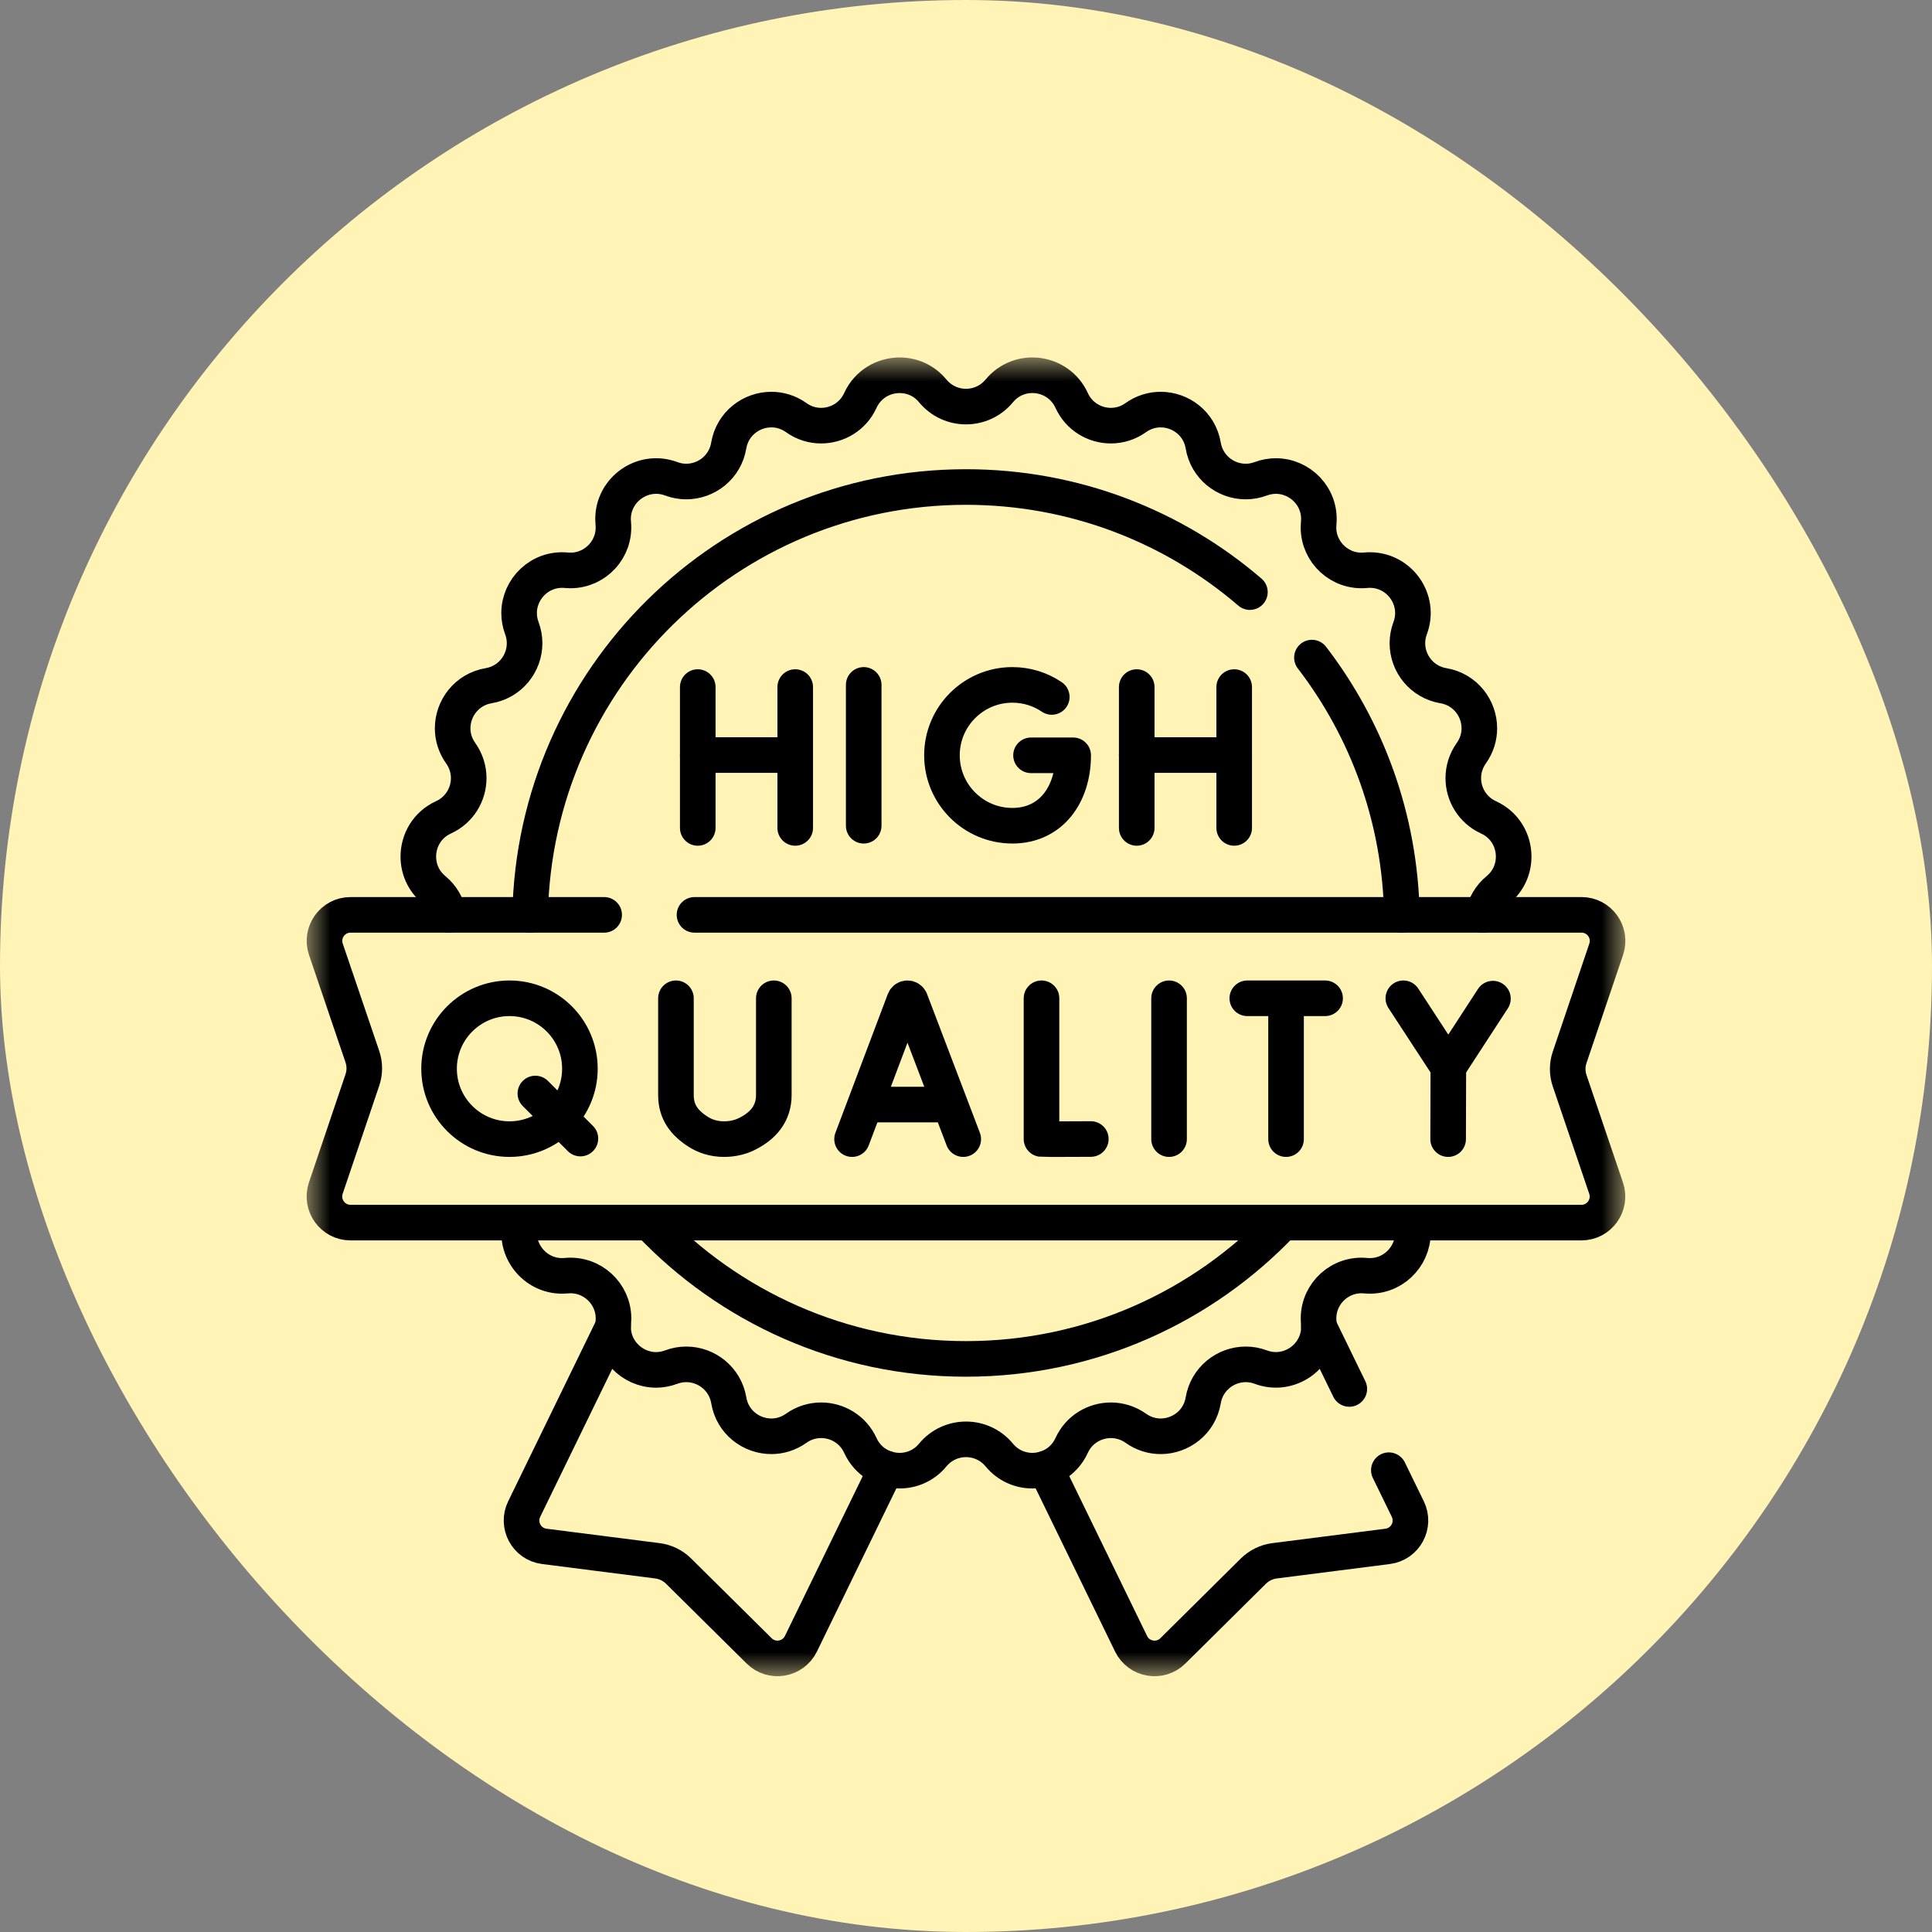 <svg width="38" height="38" viewBox="0 0 38 38" fill="none" xmlns="http://www.w3.org/2000/svg">
<rect x="0" y="0" width="38" height="38" fill="#808080" stroke="none"/>
<rect width="38" height="38" rx="19" fill="#FFF4B5"/>
<g clip-path="url(#clip0_488_41)">
<path d="M25.941 26.091V26.091L26.539 27.319" stroke="black" stroke-width="0.7" stroke-miterlimit="10" stroke-linecap="round" stroke-linejoin="round"/>
<mask id="mask0_488_41" style="mask-type:luminance" maskUnits="userSpaceOnUse" x="6" y="7" width="26" height="26">
<path d="M6 7H32V33H6V7Z" fill="white"/>
</mask>
<g mask="url(#mask0_488_41)">
<path d="M27.317 28.917L27.69 29.682C27.843 29.997 27.642 30.37 27.294 30.415L25.068 30.699C24.911 30.719 24.766 30.791 24.653 30.901L23.07 32.47C22.82 32.718 22.401 32.647 22.247 32.331L20.569 28.884" stroke="black" stroke-width="0.7" stroke-miterlimit="10" stroke-linecap="round" stroke-linejoin="round"/>
<path d="M12.058 26.09V26.091L10.31 29.682C10.156 29.997 10.358 30.371 10.706 30.415L12.932 30.699C13.088 30.719 13.234 30.79 13.346 30.901L14.931 32.47C15.18 32.718 15.599 32.646 15.753 32.331L17.431 28.884" stroke="black" stroke-width="0.7" stroke-miterlimit="10" stroke-linecap="round" stroke-linejoin="round"/>
<path d="M27.765 24.047C27.782 24.115 27.79 24.182 27.79 24.249C27.79 24.726 27.378 25.14 26.861 25.091C26.834 25.088 26.806 25.087 26.779 25.087C26.286 25.087 25.889 25.512 25.938 26.015C25.94 26.043 25.942 26.07 25.942 26.098C25.942 26.678 25.357 27.098 24.798 26.889C24.7 26.852 24.6 26.835 24.502 26.835C24.103 26.835 23.737 27.121 23.666 27.542C23.594 27.975 23.221 28.25 22.828 28.25C22.662 28.25 22.491 28.2 22.34 28.092C22.189 27.985 22.018 27.935 21.85 27.935C21.532 27.935 21.222 28.114 21.078 28.43C20.93 28.754 20.619 28.926 20.305 28.926C20.066 28.926 19.825 28.826 19.654 28.618C19.484 28.413 19.242 28.31 19 28.31C18.758 28.31 18.516 28.413 18.346 28.618C18.175 28.826 17.934 28.926 17.695 28.926C17.381 28.926 17.07 28.754 16.922 28.43C16.778 28.114 16.468 27.935 16.151 27.935C15.982 27.935 15.811 27.985 15.661 28.092C15.509 28.2 15.338 28.25 15.172 28.25C14.779 28.25 14.406 27.975 14.334 27.542C14.263 27.121 13.898 26.835 13.498 26.835C13.4 26.835 13.3 26.852 13.202 26.889C13.102 26.926 13.002 26.944 12.904 26.944C12.427 26.944 12.013 26.532 12.063 26.015C12.065 25.987 12.067 25.959 12.067 25.932C12.067 25.44 11.641 25.043 11.139 25.091C11.111 25.093 11.083 25.095 11.055 25.095C10.508 25.095 10.104 24.575 10.235 24.047" stroke="black" stroke-width="0.7" stroke-miterlimit="10" stroke-linecap="round" stroke-linejoin="round"/>
<path d="M8.828 17.994C8.793 17.808 8.695 17.632 8.535 17.5C8.327 17.328 8.228 17.087 8.228 16.848C8.228 16.534 8.399 16.224 8.723 16.076C9.04 15.931 9.219 15.622 9.219 15.304C9.219 15.136 9.168 14.964 9.061 14.814C8.953 14.662 8.903 14.492 8.903 14.325C8.903 13.933 9.178 13.56 9.611 13.487C10.032 13.416 10.318 13.051 10.318 12.652C10.318 12.554 10.301 12.454 10.264 12.355C10.227 12.256 10.21 12.156 10.21 12.058C10.21 11.581 10.622 11.167 11.139 11.216C11.166 11.218 11.194 11.22 11.221 11.22C11.714 11.22 12.111 10.794 12.062 10.292C12.06 10.264 12.058 10.236 12.058 10.208C12.058 9.628 12.643 9.209 13.202 9.417C13.3 9.454 13.4 9.471 13.498 9.471C13.897 9.471 14.263 9.186 14.333 8.764C14.406 8.331 14.779 8.056 15.172 8.056C15.338 8.056 15.509 8.106 15.661 8.214C15.811 8.322 15.982 8.372 16.15 8.372C16.468 8.372 16.778 8.193 16.922 7.876C17.07 7.553 17.381 7.381 17.695 7.381C17.934 7.381 18.175 7.48 18.346 7.689C18.516 7.894 18.758 7.997 19 7.997C19.242 7.997 19.484 7.894 19.654 7.689C20.052 7.206 20.817 7.307 21.078 7.876C21.222 8.193 21.532 8.372 21.849 8.372C22.018 8.372 22.189 8.322 22.339 8.214C22.491 8.106 22.662 8.056 22.828 8.056C23.221 8.056 23.594 8.331 23.666 8.764C23.737 9.186 24.102 9.471 24.502 9.471C24.6 9.471 24.7 9.454 24.798 9.417C24.898 9.38 24.998 9.363 25.096 9.363C25.573 9.363 25.987 9.775 25.937 10.292C25.935 10.32 25.933 10.347 25.933 10.375C25.933 10.867 26.359 11.264 26.861 11.216C26.889 11.213 26.917 11.212 26.945 11.212C27.525 11.212 27.945 11.796 27.736 12.355C27.699 12.454 27.682 12.554 27.682 12.652C27.682 13.051 27.968 13.416 28.389 13.487C28.822 13.56 29.097 13.933 29.097 14.325C29.097 14.492 29.047 14.662 28.939 14.814C28.832 14.964 28.781 15.136 28.781 15.304C28.781 15.622 28.96 15.931 29.277 16.076C29.601 16.224 29.772 16.534 29.772 16.848C29.772 17.087 29.673 17.328 29.465 17.5C29.305 17.632 29.206 17.808 29.172 17.994" stroke="black" stroke-width="0.7" stroke-miterlimit="10" stroke-linecap="round" stroke-linejoin="round"/>
<path d="M12.771 24.047C14.335 25.698 16.547 26.728 19 26.728C21.453 26.728 23.666 25.698 25.229 24.047" stroke="black" stroke-width="0.7" stroke-miterlimit="10" stroke-linecap="round" stroke-linejoin="round"/>
<path d="M27.573 17.994C27.538 16.091 26.884 14.34 25.804 12.934" stroke="black" stroke-width="0.7" stroke-miterlimit="10" stroke-linecap="round" stroke-linejoin="round"/>
<path d="M10.427 17.994C10.512 13.331 14.317 9.579 19 9.579C21.133 9.579 23.084 10.358 24.584 11.646" stroke="black" stroke-width="0.7" stroke-miterlimit="10" stroke-linecap="round" stroke-linejoin="round"/>
<path d="M16.988 13.471V16.241" stroke="black" stroke-width="0.7" stroke-miterlimit="10" stroke-linecap="round" stroke-linejoin="round"/>
<path d="M20.687 13.708C20.466 13.558 20.199 13.471 19.912 13.471C19.148 13.471 18.527 14.091 18.527 14.856C18.527 15.621 19.148 16.241 19.912 16.241C20.677 16.241 21.108 15.621 21.108 14.856H20.279" stroke="black" stroke-width="0.7" stroke-miterlimit="10" stroke-linecap="round" stroke-linejoin="round"/>
<path d="M13.724 13.514V16.284" stroke="black" stroke-width="0.7" stroke-miterlimit="10" stroke-linecap="round" stroke-linejoin="round"/>
<path d="M15.641 13.514V16.284" stroke="black" stroke-width="0.7" stroke-miterlimit="10" stroke-linecap="round" stroke-linejoin="round"/>
<path d="M13.724 14.851H15.641" stroke="black" stroke-width="0.7" stroke-miterlimit="10" stroke-linecap="round" stroke-linejoin="round"/>
<path d="M22.358 13.514V16.284" stroke="black" stroke-width="0.7" stroke-miterlimit="10" stroke-linecap="round" stroke-linejoin="round"/>
<path d="M24.275 13.514V16.284" stroke="black" stroke-width="0.7" stroke-miterlimit="10" stroke-linecap="round" stroke-linejoin="round"/>
<path d="M22.358 14.851H24.275" stroke="black" stroke-width="0.7" stroke-miterlimit="10" stroke-linecap="round" stroke-linejoin="round"/>
<path d="M13.66 17.994H31.106C31.457 17.994 31.704 18.338 31.592 18.671L30.873 20.796C30.822 20.946 30.822 21.108 30.873 21.257L31.59 23.369C31.703 23.701 31.456 24.047 31.105 24.047H6.894C6.543 24.047 6.296 23.702 6.408 23.369L7.127 21.243C7.178 21.094 7.178 20.931 7.127 20.782L6.41 18.672C6.296 18.339 6.544 17.994 6.895 17.994H11.883" stroke="black" stroke-width="0.7" stroke-miterlimit="10" stroke-linecap="round" stroke-linejoin="round"/>
<path d="M22.994 19.635V22.405" stroke="black" stroke-width="0.7" stroke-miterlimit="10" stroke-linecap="round" stroke-linejoin="round"/>
<path d="M18.946 22.405L17.906 19.674C17.885 19.622 17.811 19.622 17.79 19.674L16.759 22.405" stroke="black" stroke-width="0.7" stroke-miterlimit="10" stroke-linecap="round" stroke-linejoin="round"/>
<path d="M18.622 21.725H17.079" stroke="black" stroke-width="0.7" stroke-miterlimit="10" stroke-linecap="round" stroke-linejoin="round"/>
<path d="M24.533 19.635H26.063" stroke="black" stroke-width="0.7" stroke-miterlimit="10" stroke-linecap="round" stroke-linejoin="round"/>
<path d="M25.295 19.724V22.405" stroke="black" stroke-width="0.7" stroke-miterlimit="10" stroke-linecap="round" stroke-linejoin="round"/>
<path d="M27.602 19.635L28.487 20.99L29.364 19.642" stroke="black" stroke-width="0.7" stroke-miterlimit="10" stroke-linecap="round" stroke-linejoin="round"/>
<path d="M28.483 22.405L28.487 20.99" stroke="black" stroke-width="0.7" stroke-miterlimit="10" stroke-linecap="round" stroke-linejoin="round"/>
<path d="M13.295 19.635V21.541C13.295 21.866 13.456 22.084 13.73 22.259C13.863 22.344 14.031 22.405 14.241 22.405C14.422 22.405 14.573 22.363 14.698 22.3C15.017 22.14 15.22 21.896 15.22 21.539V19.635" stroke="black" stroke-width="0.7" stroke-miterlimit="10" stroke-linecap="round" stroke-linejoin="round"/>
<path d="M10.53 21.508L11.416 22.394" stroke="black" stroke-width="0.7" stroke-miterlimit="10" stroke-linecap="round" stroke-linejoin="round"/>
<path d="M11.406 21.02C11.406 21.785 10.786 22.405 10.021 22.405C9.256 22.405 8.636 21.785 8.636 21.02C8.636 20.255 9.256 19.635 10.021 19.635C10.786 19.635 11.406 20.255 11.406 21.02Z" stroke="black" stroke-width="0.7" stroke-miterlimit="10" stroke-linecap="round" stroke-linejoin="round"/>
<path d="M20.485 19.635V22.403C20.516 22.408 21.455 22.403 21.455 22.403" stroke="black" stroke-width="0.7" stroke-miterlimit="10" stroke-linecap="round" stroke-linejoin="round"/>
</g>
</g>
<defs>
<clipPath id="clip0_488_41">
<rect width="26" height="26" fill="white" transform="translate(6 7)"/>
</clipPath>
</defs>
</svg>
